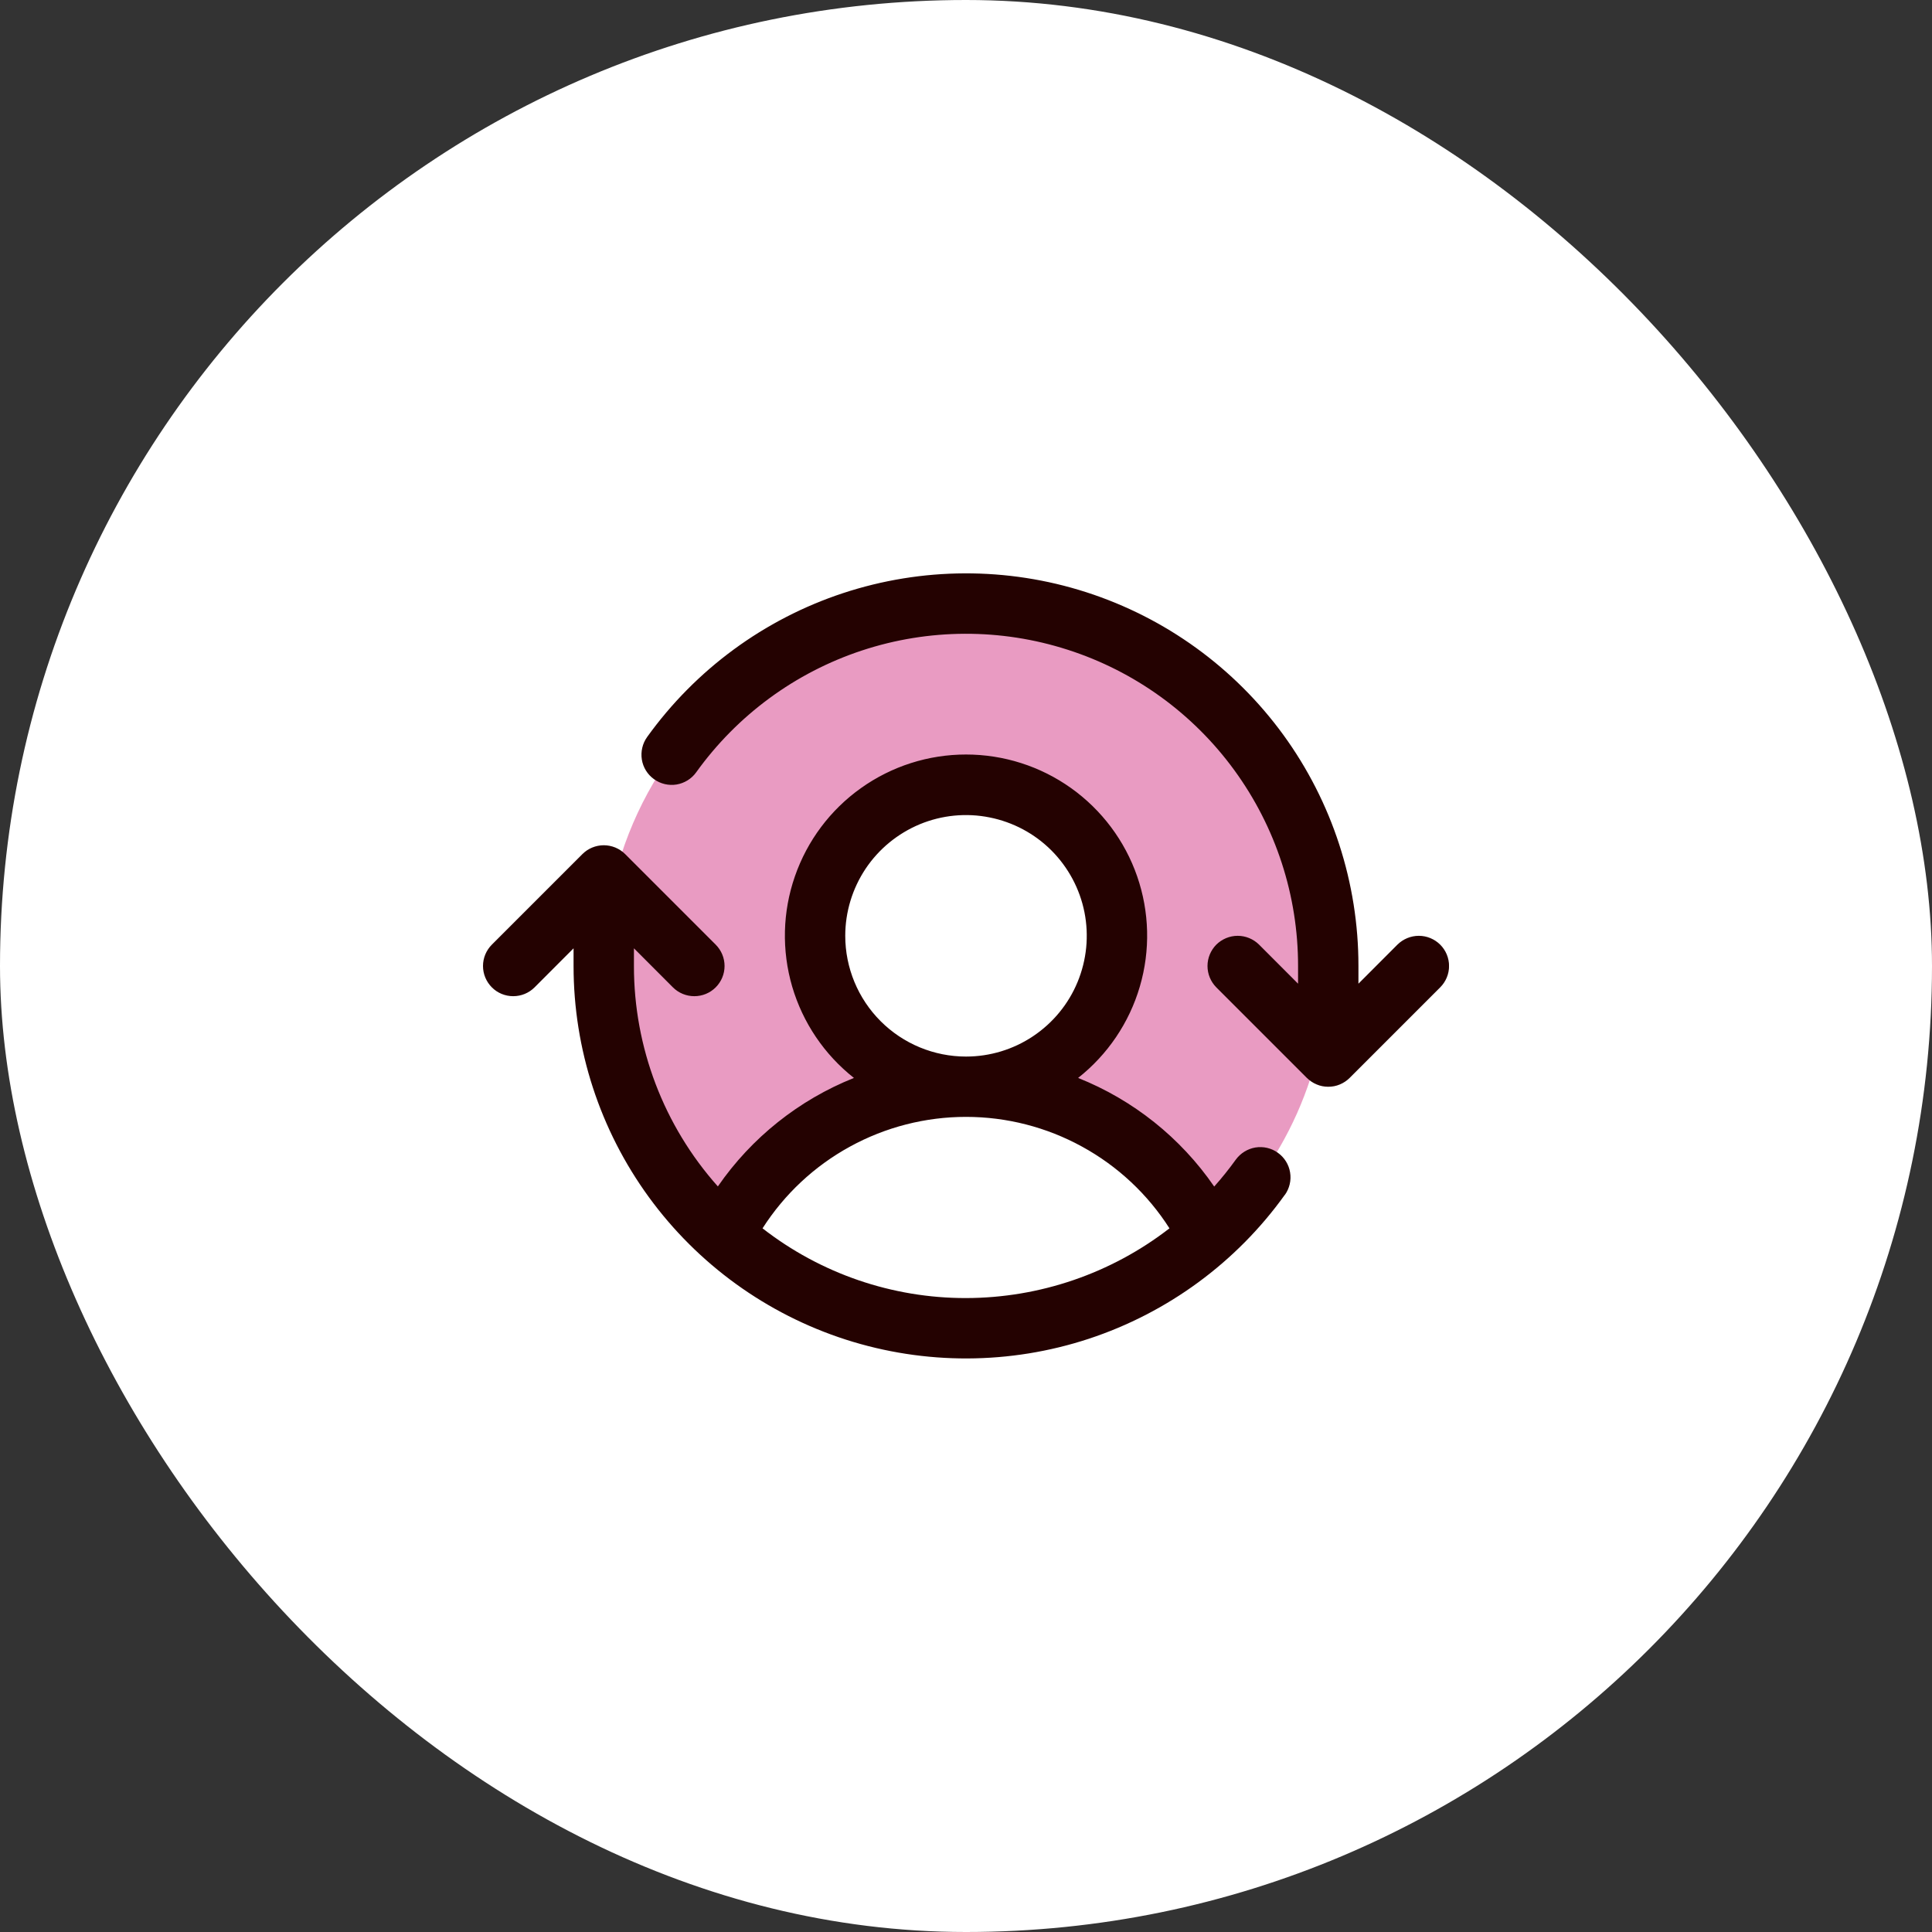 <svg width="32" height="32" viewBox="0 0 32 32" fill="none" xmlns="http://www.w3.org/2000/svg">
<rect x="0" y="0" width="32" height="32" fill="#333333" stroke="none"/>
<rect width="32" height="32" rx="16" fill="white"/>
<g clip-path="url(#clip0_112_3805)">
<path opacity="0.5" d="M22 16C22.001 16.841 21.824 17.674 21.482 18.442C21.139 19.211 20.639 19.899 20.012 20.461C19.636 19.72 19.062 19.098 18.354 18.664C17.645 18.23 16.831 18 16 18C16.494 18 16.978 17.853 17.389 17.579C17.8 17.304 18.12 16.914 18.31 16.457C18.499 16 18.548 15.497 18.452 15.012C18.355 14.527 18.117 14.082 17.768 13.732C17.418 13.383 16.973 13.145 16.488 13.048C16.003 12.952 15.5 13.001 15.043 13.19C14.586 13.38 14.196 13.7 13.921 14.111C13.647 14.522 13.5 15.006 13.5 15.5C13.5 16.163 13.763 16.799 14.232 17.268C14.701 17.737 15.337 18 16 18C15.169 18 14.355 18.23 13.646 18.664C12.938 19.098 12.364 19.72 11.988 20.461C11.244 19.792 10.679 18.948 10.345 18.005C10.011 17.062 9.917 16.051 10.073 15.063C10.23 14.075 10.63 13.142 11.239 12.349C11.847 11.555 12.645 10.926 13.558 10.519C14.472 10.112 15.473 9.94 16.47 10.018C17.467 10.097 18.428 10.423 19.267 10.967C20.106 11.512 20.796 12.258 21.273 13.137C21.75 14.016 22 15 22 16Z" fill="#D53987"/>
<path d="M23.854 16.354L22.354 17.854C22.308 17.9 22.252 17.937 22.192 17.962C22.131 17.988 22.066 18 22 18C21.935 18 21.869 17.988 21.809 17.962C21.748 17.937 21.693 17.9 21.646 17.854L20.146 16.354C20.053 16.26 20 16.133 20 16C20 15.867 20.053 15.74 20.146 15.646C20.24 15.553 20.368 15.5 20.5 15.5C20.633 15.5 20.76 15.553 20.854 15.646L21.5 16.293V16C21.501 14.835 21.132 13.701 20.446 12.759C19.761 11.818 18.794 11.118 17.685 10.762C16.576 10.405 15.383 10.409 14.277 10.774C13.171 11.139 12.21 11.846 11.531 12.792C11.454 12.9 11.336 12.972 11.206 12.994C11.075 13.015 10.941 12.984 10.833 12.906C10.725 12.829 10.652 12.712 10.631 12.581C10.61 12.45 10.641 12.316 10.718 12.208C11.521 11.09 12.657 10.255 13.964 9.824C15.271 9.393 16.681 9.387 17.992 9.809C19.302 10.231 20.444 11.057 21.255 12.17C22.065 13.283 22.501 14.624 22.5 16V16.293L23.146 15.646C23.24 15.553 23.368 15.5 23.5 15.5C23.633 15.5 23.76 15.553 23.854 15.646C23.948 15.74 24.001 15.867 24.001 16C24.001 16.133 23.948 16.26 23.854 16.354ZM21.28 19.791C20.478 20.909 19.341 21.743 18.035 22.174C16.728 22.604 15.319 22.609 14.009 22.188C12.699 21.766 11.557 20.94 10.747 19.828C9.937 18.716 9.5 17.376 9.5 16V15.707L8.854 16.354C8.76 16.448 8.633 16.5 8.5 16.5C8.368 16.5 8.24 16.448 8.147 16.354C8.053 16.26 8 16.133 8 16C8 15.867 8.053 15.74 8.147 15.646L9.647 14.146C9.693 14.1 9.748 14.063 9.809 14.038C9.87 14.013 9.935 14 10 14C10.066 14 10.131 14.013 10.192 14.038C10.252 14.063 10.308 14.1 10.354 14.146L11.854 15.646C11.948 15.74 12.001 15.867 12.001 16C12.001 16.133 11.948 16.26 11.854 16.354C11.76 16.448 11.633 16.5 11.5 16.5C11.368 16.5 11.24 16.448 11.146 16.354L10.5 15.707V16C10.499 17.346 10.994 18.646 11.89 19.651C12.448 18.843 13.232 18.218 14.144 17.854C13.654 17.468 13.297 16.939 13.121 16.341C12.946 15.742 12.961 15.104 13.166 14.515C13.37 13.926 13.752 13.415 14.261 13.053C14.769 12.691 15.377 12.497 16 12.497C16.624 12.497 17.232 12.691 17.74 13.053C18.248 13.415 18.631 13.926 18.835 14.515C19.039 15.104 19.055 15.742 18.879 16.341C18.704 16.939 18.346 17.468 17.857 17.854C18.769 18.218 19.554 18.843 20.111 19.653C20.238 19.511 20.357 19.362 20.468 19.208C20.546 19.101 20.663 19.028 20.794 19.006C20.925 18.985 21.059 19.016 21.166 19.094C21.274 19.171 21.347 19.288 21.368 19.419C21.39 19.55 21.358 19.684 21.281 19.792L21.28 19.791ZM16 17.5C16.396 17.5 16.782 17.383 17.111 17.163C17.44 16.943 17.697 16.631 17.848 16.265C17.999 15.9 18.039 15.498 17.962 15.11C17.885 14.722 17.694 14.366 17.415 14.086C17.135 13.806 16.778 13.616 16.39 13.539C16.003 13.461 15.6 13.501 15.235 13.652C14.87 13.804 14.557 14.06 14.337 14.389C14.118 14.718 14 15.104 14 15.5C14 16.03 14.211 16.539 14.586 16.914C14.961 17.289 15.47 17.5 16 17.5ZM16 21.5C17.221 21.498 18.406 21.092 19.37 20.345C19.009 19.779 18.51 19.313 17.921 18.991C17.332 18.668 16.672 18.499 16 18.499C15.329 18.499 14.668 18.668 14.079 18.991C13.49 19.313 12.992 19.779 12.63 20.345C13.593 21.095 14.78 21.502 16 21.5Z" fill="#240201"/>
</g>
<defs>
<clipPath id="clip0_112_3805">
<rect width="16" height="16" fill="white" transform="translate(8 8)"/>
</clipPath>
</defs>
</svg>
